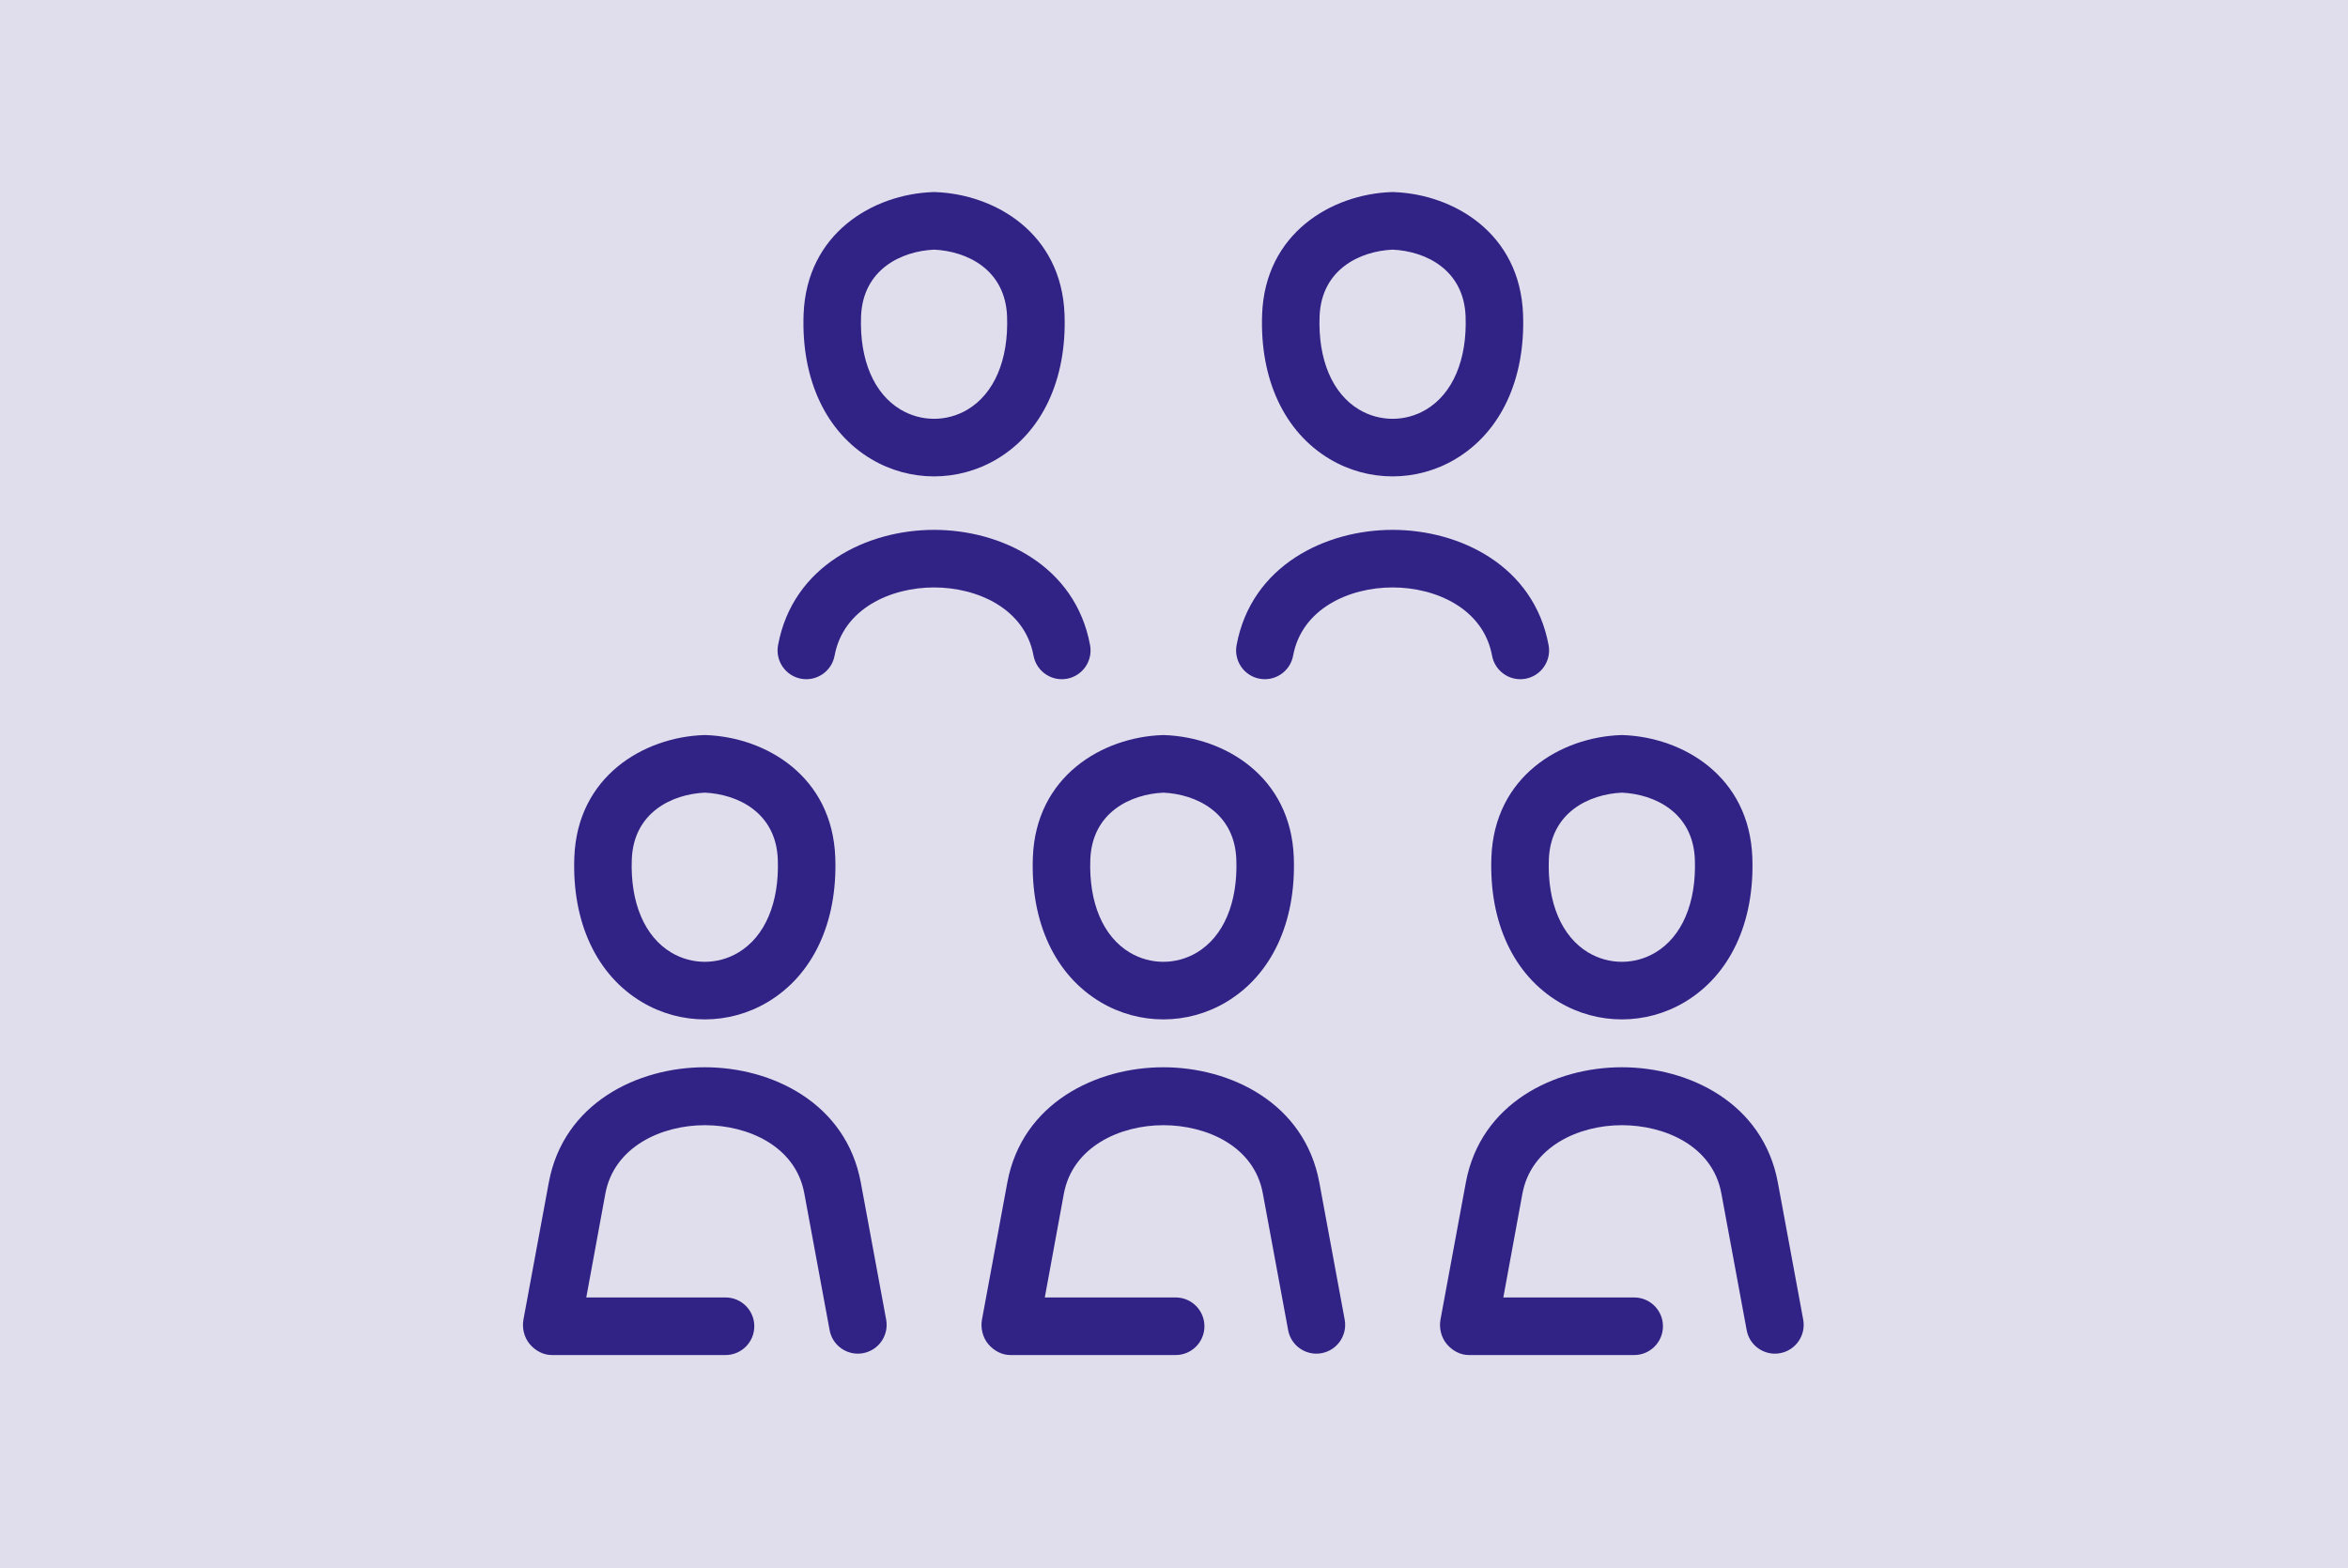 <?xml version="1.0" standalone="no"?><!-- Generator: Adobe Fireworks CS6, Export SVG Extension by Aaron Beall (http://fireworks.abeall.com) . Version: 0.6.1  --><!DOCTYPE svg PUBLIC "-//W3C//DTD SVG 1.1//EN" "http://www.w3.org/Graphics/SVG/1.1/DTD/svg11.dtd"><svg id="Untitled-Seite%201" viewBox="0 0 220 147" style="background-color:#ffffff00" version="1.1"	xmlns="http://www.w3.org/2000/svg" xmlns:xlink="http://www.w3.org/1999/xlink" xml:space="preserve"	x="0px" y="0px" width="220px" height="147px">	<g id="Ebene%201">		<rect opacity="0.149" x="0" y="0" width="220" height="147" fill="#312285"/>		<path id="company-workers" d="M 87.519 55.057 C 83.468 55.057 79.015 57.034 78.198 61.451 C 77.927 62.916 76.521 63.883 75.059 63.613 C 73.596 63.341 72.63 61.934 72.901 60.468 C 74.281 53.003 81.237 49.661 87.519 49.661 C 93.8 49.661 100.756 53.003 102.137 60.468 C 102.407 61.934 101.441 63.341 99.979 63.613 C 99.813 63.643 99.648 63.658 99.485 63.658 C 98.212 63.658 97.08 62.75 96.839 61.451 C 96.023 57.034 91.57 55.057 87.519 55.057 L 87.519 55.057 ZM 83.03 123.678 C 83.301 125.144 82.335 126.552 80.872 126.824 C 80.706 126.854 80.541 126.871 80.378 126.871 C 79.105 126.871 77.973 125.968 77.733 124.668 L 75.359 111.836 C 74.542 107.419 70.088 105.458 66.037 105.458 C 61.986 105.458 57.533 107.469 56.717 111.886 L 54.932 121.604 L 67.982 121.604 C 69.469 121.604 70.675 122.812 70.675 124.302 C 70.675 125.792 69.469 127 67.982 127 L 51.694 127 C 50.893 127 50.135 126.577 49.623 125.96 C 49.111 125.344 48.899 124.465 49.045 123.677 L 51.419 110.836 C 52.8 103.371 59.755 100.028 66.037 100.028 C 72.318 100.028 79.275 103.37 80.655 110.836 L 83.03 123.678 L 83.03 123.678 ZM 80.678 29.657 C 80.842 25.253 84.444 23.538 87.519 23.398 C 90.594 23.538 94.195 25.253 94.359 29.657 C 94.511 33.714 93.159 36.897 90.65 38.39 C 88.719 39.54 86.319 39.54 84.388 38.39 C 81.878 36.897 80.526 33.714 80.678 29.657 L 80.678 29.657 ZM 81.636 43.029 C 83.45 44.109 85.484 44.649 87.519 44.649 C 89.553 44.649 91.587 44.109 93.402 43.029 C 97.659 40.496 99.97 35.548 99.743 29.455 C 99.46 21.869 93.257 18.2 87.613 18.002 C 87.55 18 87.487 18 87.424 18.002 C 81.781 18.201 75.578 21.869 75.294 29.455 C 75.067 35.548 77.378 40.496 81.636 43.029 L 81.636 43.029 ZM 166.797 126.824 C 166.631 126.854 166.466 126.871 166.303 126.871 C 165.03 126.871 163.898 125.968 163.658 124.668 L 161.283 111.836 C 160.467 107.419 156.014 105.458 151.963 105.458 C 147.911 105.458 143.459 107.469 142.642 111.886 L 140.856 121.604 L 153.119 121.604 C 154.607 121.604 155.813 122.812 155.813 124.302 C 155.813 125.792 154.607 127 153.119 127 L 137.618 127 C 136.818 127 136.059 126.577 135.547 125.96 C 135.036 125.344 134.824 124.465 134.969 123.677 L 137.344 110.836 C 138.725 103.37 145.681 100.028 151.962 100.028 C 158.244 100.028 165.2 103.37 166.58 110.836 L 168.954 123.677 C 169.226 125.142 168.259 126.552 166.797 126.824 L 166.797 126.824 ZM 130.48 55.057 C 126.43 55.057 121.977 57.034 121.161 61.451 C 120.89 62.916 119.484 63.883 118.022 63.613 C 116.559 63.342 115.593 61.934 115.864 60.469 C 117.243 53.003 124.198 49.661 130.48 49.661 C 136.761 49.66 143.718 53.002 145.099 60.468 C 145.37 61.934 144.404 63.341 142.941 63.613 C 142.775 63.643 142.61 63.658 142.447 63.658 C 141.174 63.658 140.042 62.75 139.802 61.451 C 138.985 57.034 134.531 55.056 130.48 55.057 L 130.48 55.057 ZM 125.992 123.678 C 126.263 125.143 125.297 126.552 123.834 126.824 C 123.668 126.854 123.503 126.871 123.34 126.871 C 122.067 126.871 120.935 125.968 120.695 124.668 L 118.32 111.836 C 117.504 107.419 113.051 105.458 109 105.458 C 104.949 105.458 100.496 107.469 99.679 111.886 L 97.894 121.604 L 110.157 121.604 C 111.645 121.604 112.851 122.812 112.851 124.302 C 112.851 125.792 111.645 127 110.157 127 L 94.656 127 C 93.856 127 93.097 126.577 92.585 125.96 C 92.074 125.344 91.862 124.465 92.008 123.677 L 94.382 110.836 C 95.763 103.371 102.719 100.029 109 100.029 C 115.281 100.029 122.237 103.371 123.618 110.836 L 125.992 123.678 L 125.992 123.678 ZM 59.196 80.55 C 59.361 76.147 62.962 74.431 66.037 74.291 C 69.113 74.431 72.714 76.147 72.878 80.55 C 73.03 84.607 71.678 87.79 69.169 89.283 C 67.237 90.433 64.837 90.433 62.906 89.283 C 60.397 87.79 59.045 84.607 59.196 80.55 L 59.196 80.55 ZM 60.154 93.922 C 61.969 95.002 64.003 95.542 66.037 95.542 C 68.071 95.542 70.106 95.002 71.921 93.922 C 76.178 91.389 78.489 86.441 78.262 80.348 C 77.978 72.762 71.775 69.093 66.132 68.894 C 66.069 68.892 66.006 68.892 65.943 68.894 C 60.299 69.093 54.096 72.762 53.812 80.348 C 53.585 86.441 55.897 91.389 60.154 93.922 L 60.154 93.922 ZM 123.64 29.657 C 123.805 25.254 127.405 23.538 130.481 23.398 C 133.556 23.538 137.157 25.254 137.322 29.657 C 137.473 33.714 136.121 36.898 133.612 38.391 C 131.68 39.54 129.28 39.54 127.349 38.391 C 124.84 36.897 123.488 33.714 123.64 29.657 L 123.64 29.657 ZM 124.597 43.029 C 126.412 44.109 128.446 44.649 130.481 44.649 C 132.515 44.649 134.549 44.109 136.364 43.029 C 140.622 40.496 142.933 35.548 142.705 29.455 C 142.422 21.869 136.219 18.2 130.575 18.002 C 130.512 18 130.449 18 130.386 18.002 C 124.743 18.2 118.54 21.869 118.257 29.455 C 118.029 35.548 120.34 40.496 124.597 43.029 L 124.597 43.029 ZM 145.122 80.55 C 145.286 76.147 148.887 74.431 151.963 74.291 C 155.038 74.431 158.639 76.147 158.803 80.55 C 158.955 84.608 157.603 87.79 155.094 89.283 C 153.162 90.433 150.763 90.433 148.831 89.283 C 146.322 87.79 144.97 84.608 145.122 80.55 L 145.122 80.55 ZM 139.739 80.348 C 139.511 86.441 141.822 91.389 146.08 93.922 C 147.894 95.002 149.928 95.542 151.963 95.542 C 153.997 95.542 156.031 95.002 157.846 93.922 C 162.103 91.389 164.415 86.441 164.187 80.349 C 163.903 72.762 157.7 69.093 152.057 68.895 C 151.995 68.892 151.931 68.892 151.868 68.895 C 146.224 69.093 140.021 72.762 139.739 80.348 L 139.739 80.348 ZM 102.159 80.55 C 102.324 76.147 105.925 74.431 109 74.291 C 112.075 74.431 115.676 76.147 115.841 80.55 C 115.992 84.607 114.64 87.79 112.131 89.283 C 110.2 90.433 107.8 90.433 105.868 89.283 C 103.359 87.79 102.007 84.607 102.159 80.55 L 102.159 80.55 ZM 96.776 80.348 C 96.548 86.441 98.859 91.389 103.117 93.922 C 104.931 95.002 106.965 95.542 109 95.542 C 111.034 95.542 113.069 95.002 114.883 93.923 C 119.141 91.389 121.452 86.442 121.224 80.349 C 120.941 72.762 114.738 69.093 109.094 68.895 C 109.031 68.892 108.968 68.892 108.905 68.895 C 103.262 69.093 97.06 72.762 96.776 80.348 L 96.776 80.348 Z" fill="#312285"/>	</g></svg>
